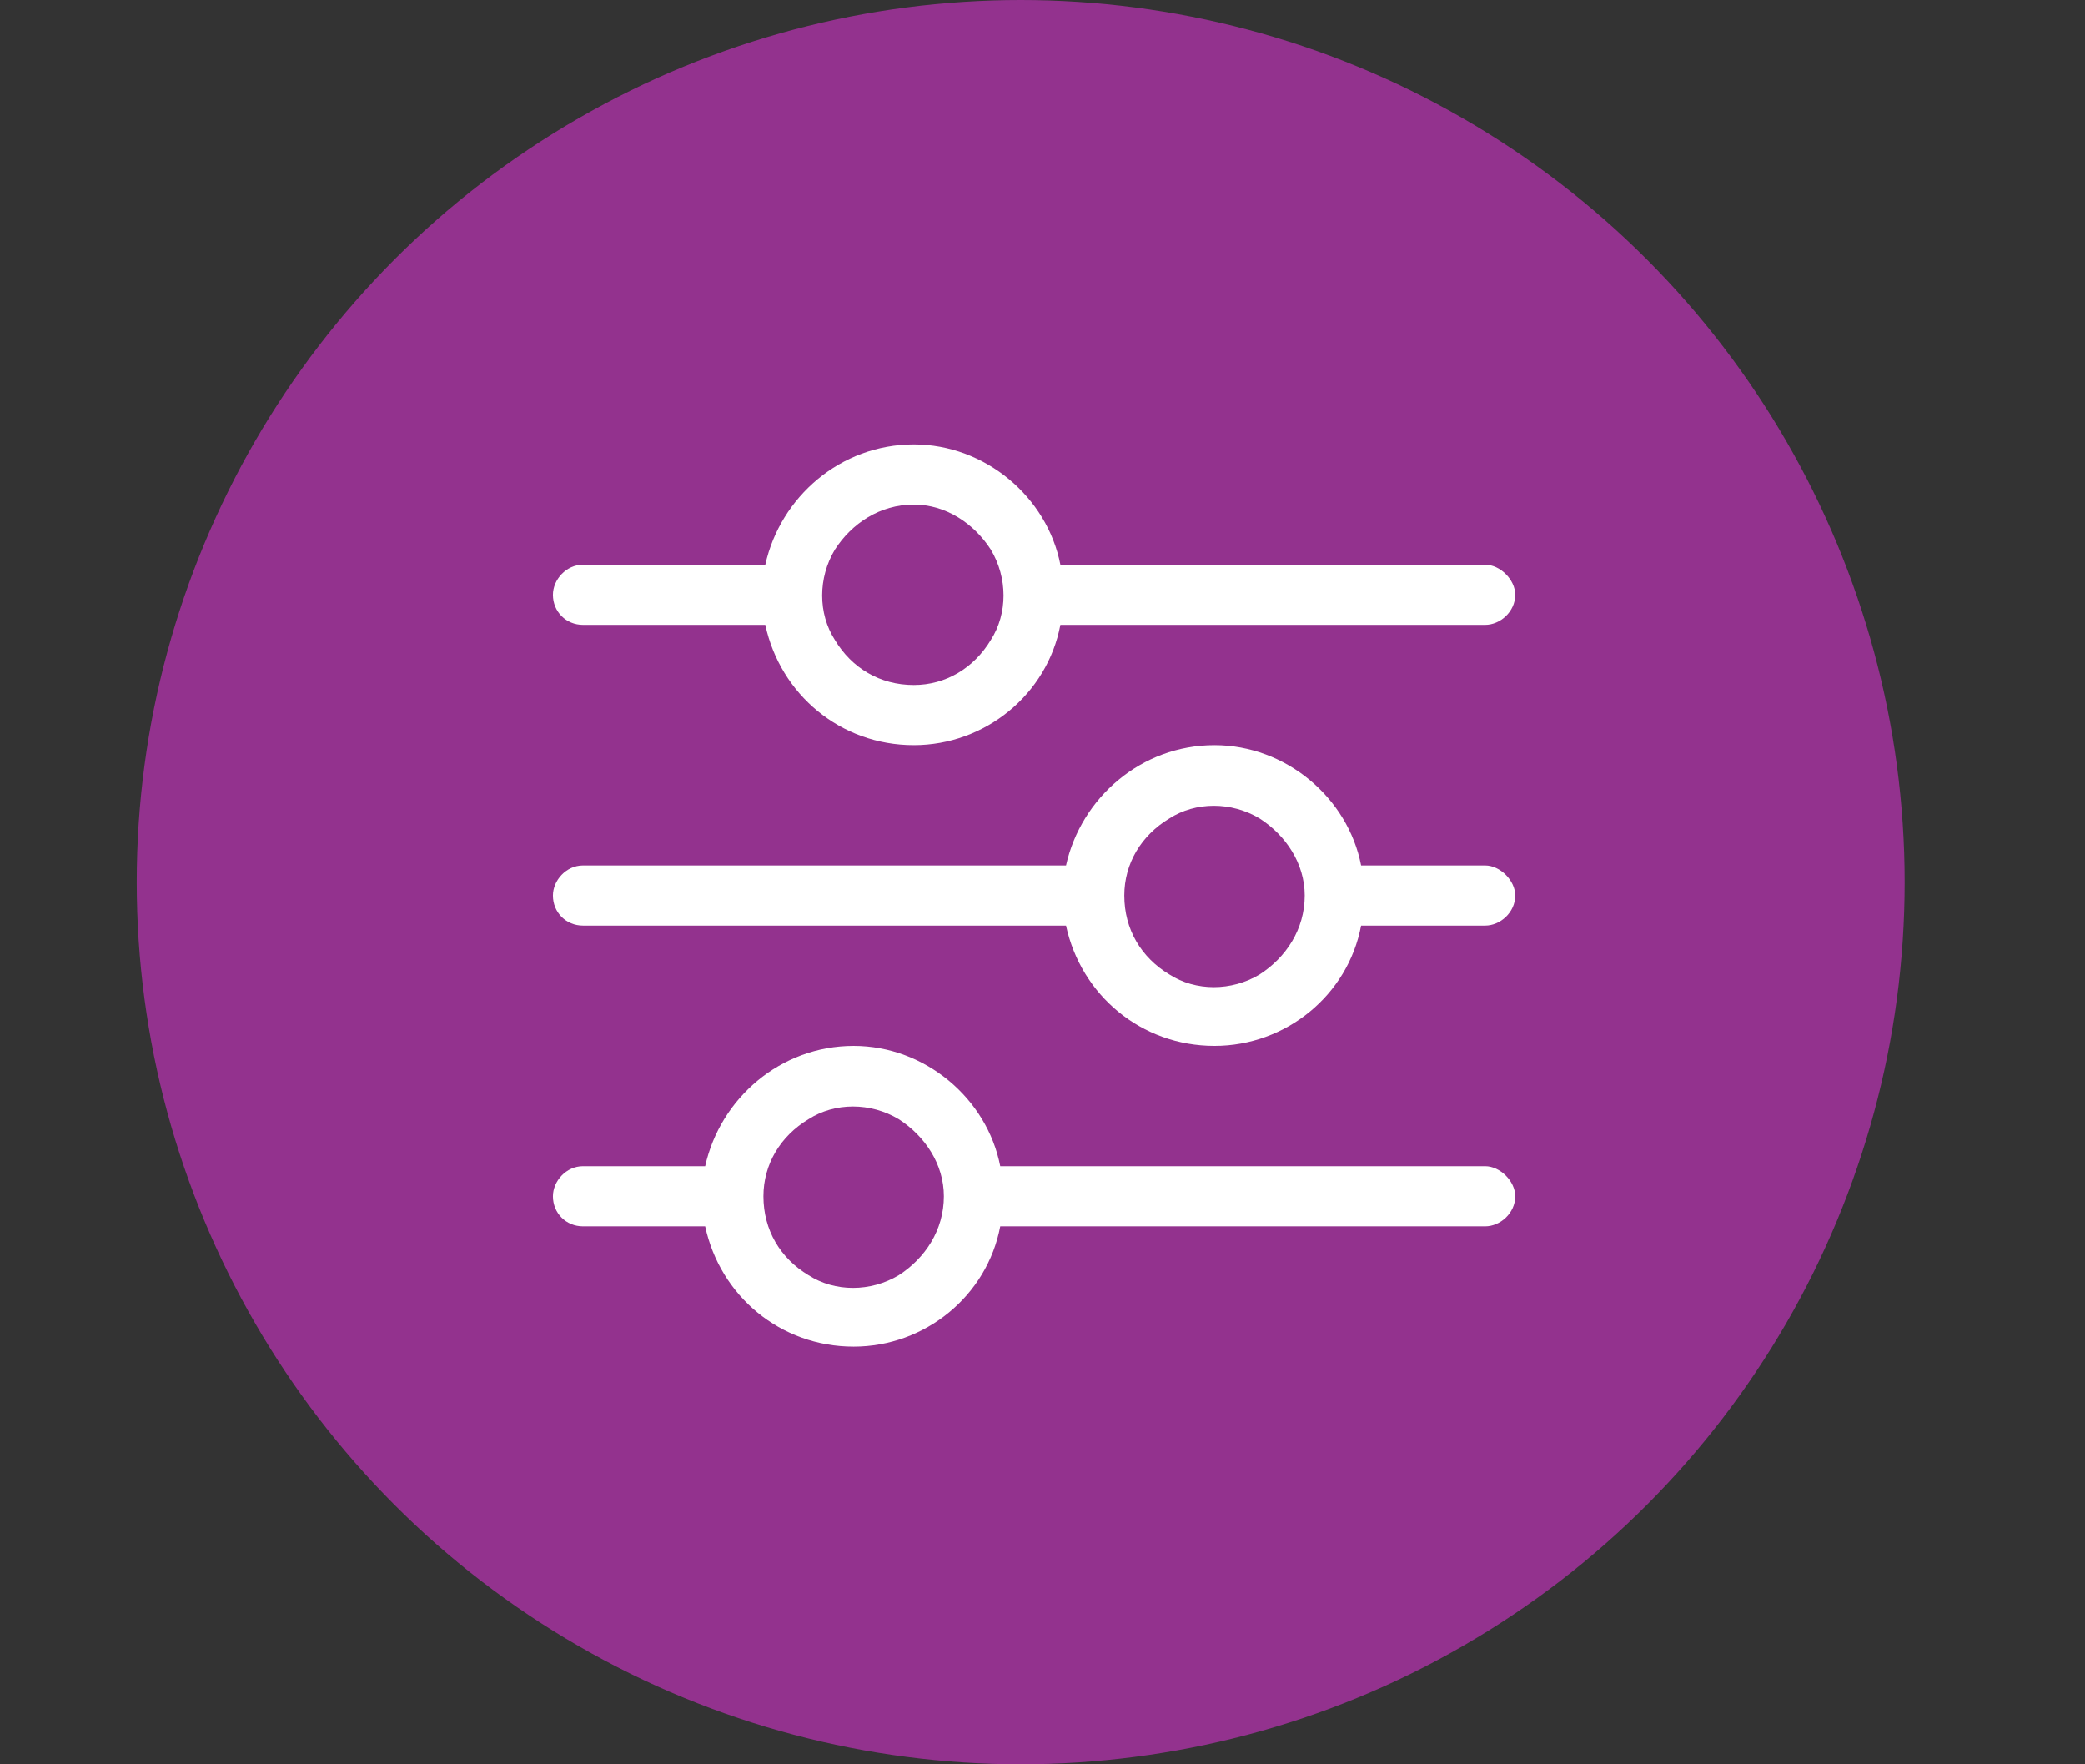 <svg width="78" height="66" viewBox="0 0 78 66" fill="none" xmlns="http://www.w3.org/2000/svg">
<rect x="0" y="0" width="78" height="66" fill="#333333" stroke="none"/>
<ellipse cx="38.184" cy="33" rx="33.069" ry="33" fill="#93328E"/>
<path d="M20.685 44.75C20.685 44.188 21.177 43.625 21.81 43.625H26.38C26.943 41.094 29.193 39.125 31.935 39.125C34.607 39.125 36.927 41.094 37.419 43.625H55.56C56.122 43.625 56.685 44.188 56.685 44.75C56.685 45.383 56.122 45.875 55.56 45.875H37.419C36.927 48.477 34.607 50.375 31.935 50.375C29.193 50.375 26.943 48.477 26.38 45.875H21.81C21.177 45.875 20.685 45.383 20.685 44.75ZM28.56 44.75C28.56 46.016 29.193 47.07 30.247 47.703C31.232 48.336 32.568 48.336 33.622 47.703C34.607 47.07 35.31 46.016 35.31 44.75C35.31 43.555 34.607 42.5 33.622 41.867C32.568 41.234 31.232 41.234 30.247 41.867C29.193 42.5 28.56 43.555 28.56 44.75ZM42.06 33.5C42.06 34.766 42.693 35.82 43.747 36.453C44.732 37.086 46.068 37.086 47.122 36.453C48.107 35.82 48.81 34.766 48.81 33.5C48.81 32.305 48.107 31.25 47.122 30.617C46.068 29.984 44.732 29.984 43.747 30.617C42.693 31.25 42.06 32.305 42.06 33.5ZM45.435 27.875C48.107 27.875 50.427 29.844 50.919 32.375H55.56C56.122 32.375 56.685 32.938 56.685 33.5C56.685 34.133 56.122 34.625 55.56 34.625H50.919C50.427 37.227 48.107 39.125 45.435 39.125C42.693 39.125 40.443 37.227 39.88 34.625H21.81C21.177 34.625 20.685 34.133 20.685 33.5C20.685 32.938 21.177 32.375 21.81 32.375H39.88C40.443 29.844 42.693 27.875 45.435 27.875ZM34.185 25.625C35.38 25.625 36.435 24.992 37.068 23.938C37.7 22.953 37.7 21.617 37.068 20.562C36.435 19.578 35.38 18.875 34.185 18.875C32.919 18.875 31.864 19.578 31.232 20.562C30.599 21.617 30.599 22.953 31.232 23.938C31.864 24.992 32.919 25.625 34.185 25.625ZM39.669 21.125H55.56C56.122 21.125 56.685 21.688 56.685 22.25C56.685 22.883 56.122 23.375 55.56 23.375H39.669C39.177 25.977 36.857 27.875 34.185 27.875C31.443 27.875 29.193 25.977 28.63 23.375H21.81C21.177 23.375 20.685 22.883 20.685 22.25C20.685 21.688 21.177 21.125 21.81 21.125H28.63C29.193 18.594 31.443 16.625 34.185 16.625C36.857 16.625 39.177 18.594 39.669 21.125Z" fill="white"/>
</svg>
